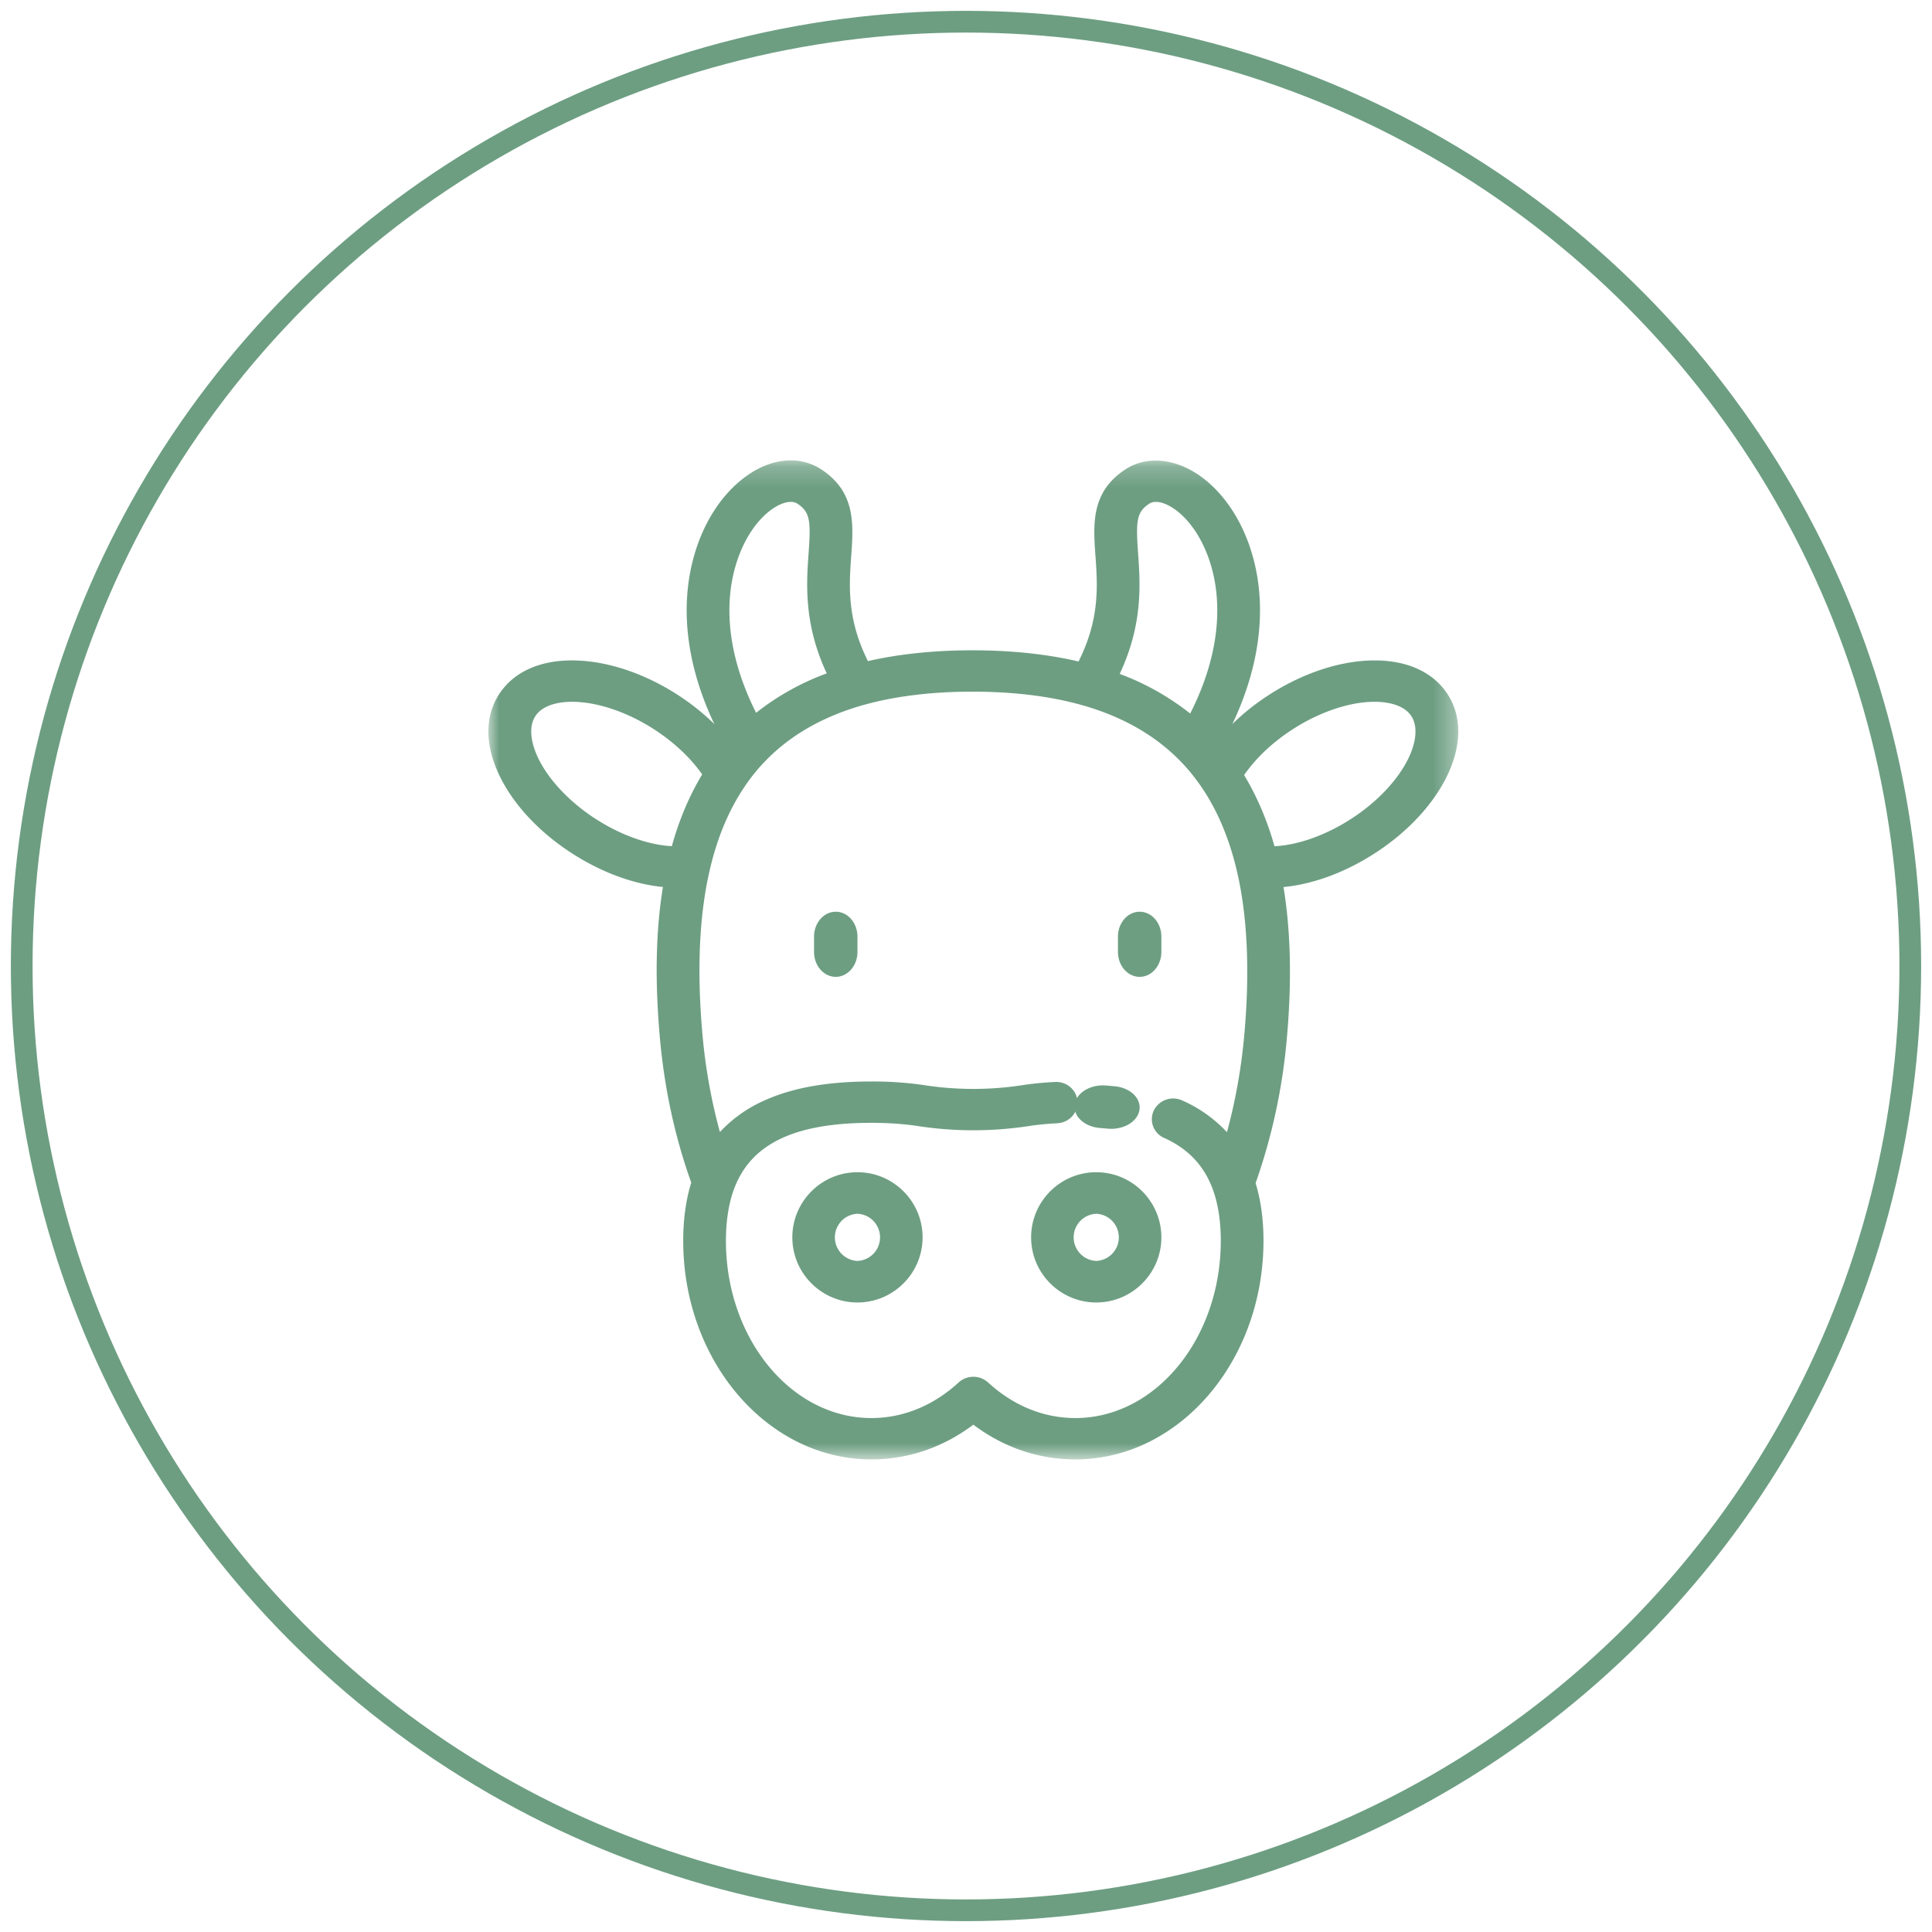<?xml version="1.0" encoding="UTF-8"?> <svg xmlns="http://www.w3.org/2000/svg" xmlns:xlink="http://www.w3.org/1999/xlink" width="89" height="89" viewBox="0 0 89 89"><defs><path id="a" d="M0 .208h44.678V46.23H0z"></path></defs><g fill="none" fill-rule="evenodd" transform="translate(1 1)"><circle cx="43.5" cy="43.5" r="43.5" stroke="#6D9E82"></circle><g transform="translate(21.5 20)"><mask id="b" fill="#fff"><use xlink:href="#a"></use></mask><path fill="#6D9E82" d="M42.374 13.947c-.475.975-1.408 1.969-2.56 2.728-1.197.789-2.496 1.253-3.603 1.308-.343-1.212-.813-2.31-1.4-3.277.519-.755 1.272-1.475 2.168-2.064 1.152-.76 2.45-1.235 3.561-1.304.925-.058 1.638.168 1.955.62.318.452.274 1.177-.121 1.989m-7.551 12.686a25.98 25.98 0 0 1-.801 4.524 6.252 6.252 0 0 0-2.063-1.464.998.998 0 0 0-1.307.461.94.94 0 0 0 .477 1.266c1.111.502 1.846 1.282 2.246 2.386.24.66.362 1.452.362 2.353 0 4.502-3.005 8.165-6.7 8.165-1.46 0-2.851-.567-4.02-1.64a1.008 1.008 0 0 0-1.355 0c-1.17 1.073-2.56 1.64-4.021 1.64-3.694 0-6.7-3.663-6.7-8.165 0-.9.122-1.691.362-2.355.008-.019.015-.037.021-.056.778-2.061 2.786-3.023 6.317-3.023.78 0 1.498.05 2.133.147 1.702.261 3.428.261 5.13 0 .402-.062.839-.104 1.299-.127.542-.027.96-.474.932-1-.027-.525-.491-.93-1.032-.903-.53.026-1.037.076-1.507.148-1.498.23-3.017.23-4.514 0a16.249 16.249 0 0 0-2.441-.17c-2.003 0-3.61.283-4.91.867a6.265 6.265 0 0 0-2.068 1.461 25.604 25.604 0 0 1-.805-4.515c-.259-2.914-.149-5.442.328-7.515.345-1.513.896-2.829 1.637-3.913.288-.424.61-.82.963-1.179 1.14-1.17 2.644-2.027 4.471-2.544 1.454-.41 3.15-.62 5.04-.62 1.916 0 3.635.215 5.109.638 1.82.523 3.323 1.384 4.469 2.563.136.139.268.284.393.43.202.24.393.49.57.75.736 1.073 1.288 2.378 1.64 3.878.487 2.08.603 4.607.345 7.512M8.449 17.98c-1.107-.06-2.4-.524-3.585-1.306-1.152-.758-2.085-1.752-2.56-2.727-.395-.812-.44-1.537-.121-1.989.318-.452 1.03-.679 1.955-.62 1.11.069 2.409.544 3.561 1.303.884.583 1.63 1.292 2.148 2.035-.59.976-1.06 2.083-1.398 3.304M11.13 6.436c.133-1.534.747-2.934 1.642-3.746.461-.418 1.095-.73 1.47-.482.576.382.613.794.508 2.257-.1 1.407-.233 3.267.834 5.555a11.835 11.835 0 0 0-3.253 1.816c-.934-1.852-1.349-3.7-1.201-5.4m18.796-1.97c-.105-1.463-.068-1.876.509-2.258.375-.248 1.01.064 1.472.485.896.815 1.51 2.22 1.64 3.757.146 1.706-.275 3.562-1.219 5.42a11.906 11.906 0 0 0-3.247-1.826c1.079-2.299.946-4.166.845-5.578m14.196 6.42c-.73-1.039-2.048-1.554-3.71-1.45-1.473.093-3.085.671-4.54 1.63-.586.386-1.126.821-1.602 1.289.977-2.054 1.404-4.123 1.239-6.062-.172-2.025-.994-3.843-2.255-4.99-1.264-1.148-2.806-1.41-3.93-.668-1.57 1.039-1.464 2.525-1.361 3.962.098 1.375.207 2.916-.778 4.875-1.466-.342-3.106-.515-4.89-.515-1.754 0-3.368.168-4.812.498-.977-1.95-.867-3.487-.77-4.858.103-1.437.209-2.923-1.362-3.962-1.139-.753-2.643-.498-3.925.665-1.259 1.142-2.081 2.955-2.257 4.975-.17 1.944.258 4.02 1.238 6.08a10.705 10.705 0 0 0-1.602-1.29c-1.455-.958-3.068-1.537-4.54-1.629-1.663-.105-2.98.41-3.71 1.45s-.742 2.415-.032 3.873c.63 1.293 1.778 2.533 3.233 3.49 1.39.917 2.894 1.475 4.283 1.611-.33 2.018-.376 4.3-.142 6.936.208 2.344.695 4.59 1.446 6.681-.246.796-.37 1.696-.37 2.682 0 5.553 3.887 10.07 8.667 10.07 1.693 0 3.302-.55 4.698-1.6 1.396 1.05 3.005 1.6 4.698 1.6 4.78 0 8.668-4.517 8.668-10.07 0-.978-.122-1.87-.363-2.657a27.098 27.098 0 0 0 1.442-6.706c.23-2.588.176-4.913-.157-6.933 1.389-.133 2.896-.692 4.294-1.613 1.455-.958 2.603-2.198 3.233-3.49.71-1.459.698-2.834-.031-3.873" mask="url(#b)"></path></g><path fill="#6D9E82" d="M50.356 49.041a25.806 25.806 0 0 0-.412-.036c-.72-.056-1.362.337-1.437.877-.075.54.447 1.024 1.166 1.08.119.009.237.019.354.03.056.005.111.008.166.008.65 0 1.213-.363 1.296-.86.091-.539-.416-1.03-1.133-1.099M38.5 57.086a1.087 1.087 0 0 1 0-2.172 1.087 1.087 0 0 1 0 2.172m0-4.086c-1.654 0-3 1.346-3 3s1.346 3 3 3 3-1.346 3-3-1.346-3-3-3M49.5 57.086a1.087 1.087 0 0 1 0-2.172 1.087 1.087 0 0 1 0 2.172m0-4.086c-1.654 0-3 1.346-3 3s1.346 3 3 3 3-1.346 3-3-1.346-3-3-3M37.5 41c-.552 0-1 .514-1 1.149v.702c0 .634.448 1.149 1 1.149s1-.515 1-1.15v-.701c0-.635-.448-1.149-1-1.149M51.5 41c-.552 0-1 .514-1 1.149v.702c0 .634.448 1.149 1 1.149s1-.515 1-1.15v-.701c0-.635-.448-1.149-1-1.149"></path></g></svg> 